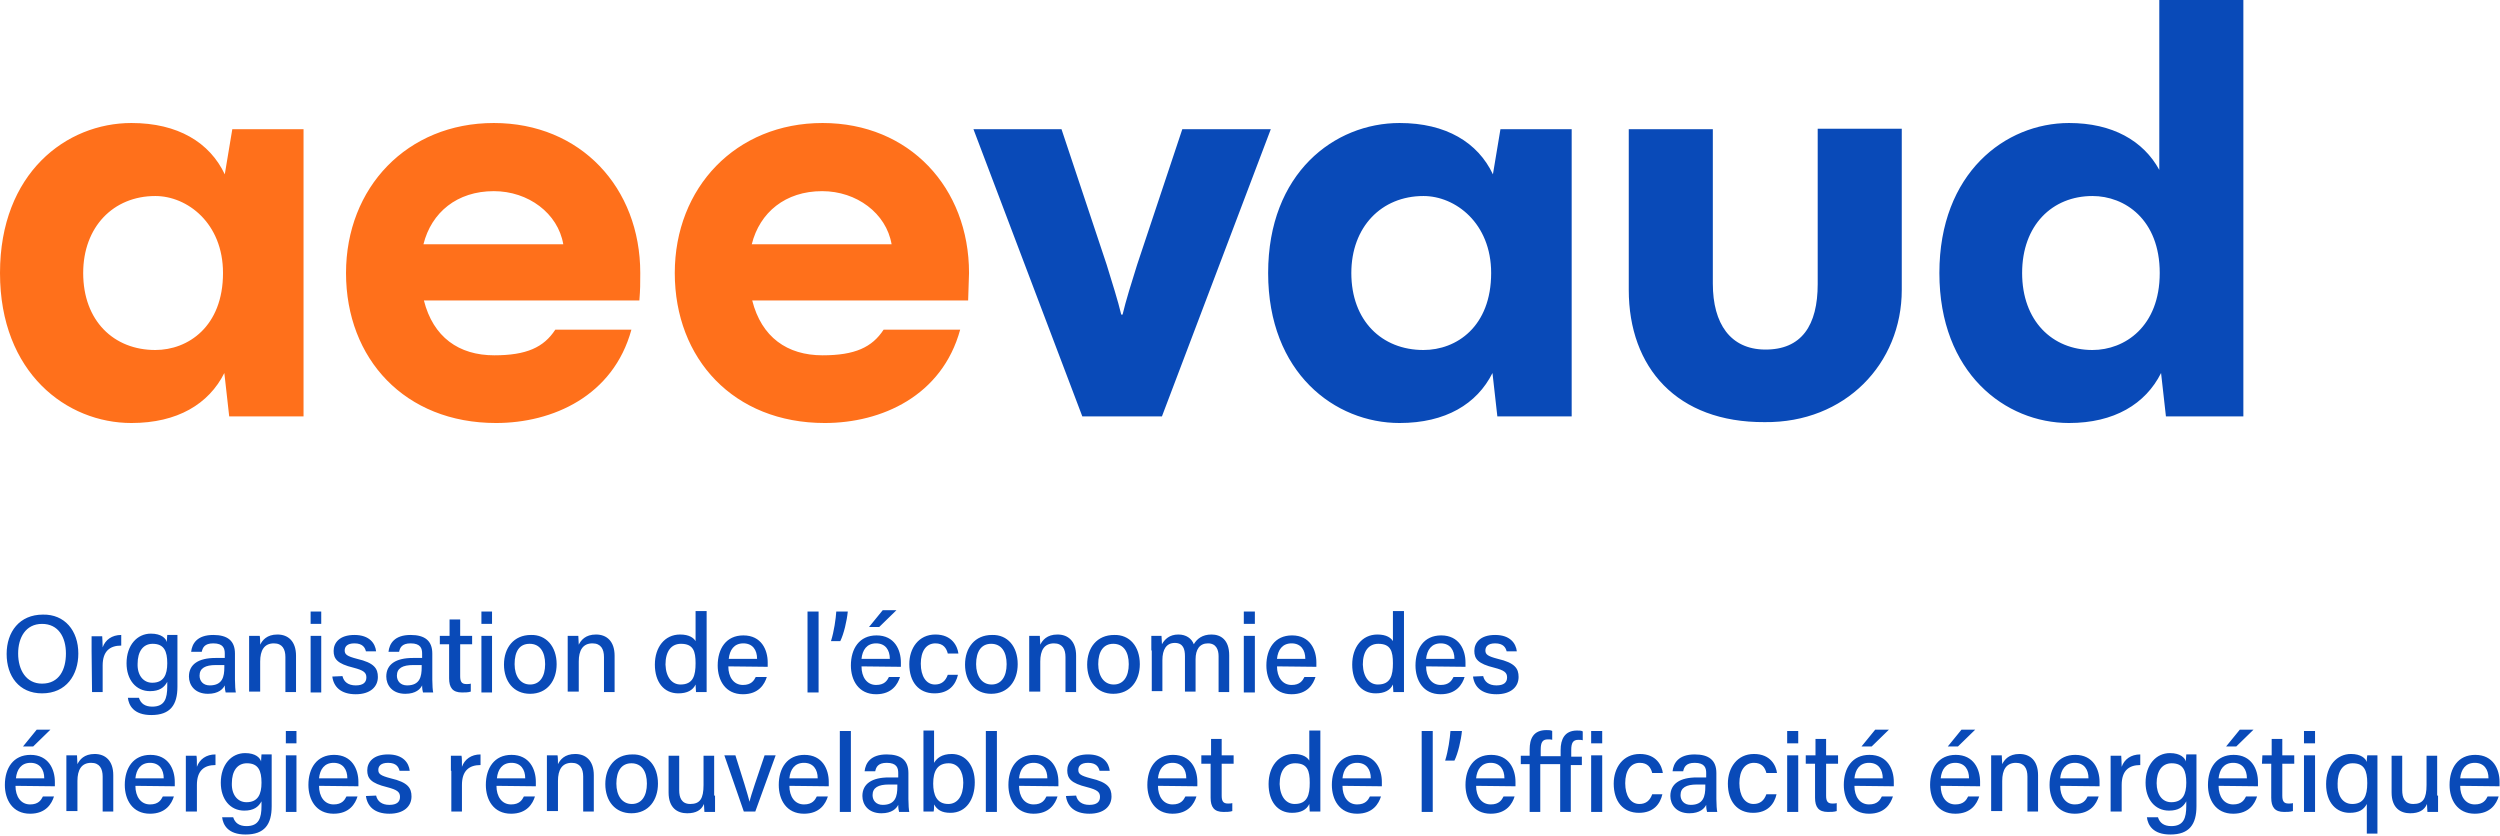 <?xml version="1.0" encoding="UTF-8"?>
<svg width="565px" height="189px" viewBox="0 0 565 189" version="1.1" xmlns="http://www.w3.org/2000/svg" xmlns:xlink="http://www.w3.org/1999/xlink">
    <title>Group</title>
    <defs>
        <filter id="filter-1">
            <feColorMatrix in="SourceGraphic" type="matrix" values="0 0 0 0 1 0 0 0 0 1 0 0 0 0 1 0 0 0 1 0"></feColorMatrix>
        </filter>
    </defs>
    <g id="Page-1" stroke="none" stroke-width="1" fill="none" fill-rule="evenodd">
        <g filter="url(#filter-1)" id="Group">
            <g>
                <g fill-rule="nonzero" id="Shape">
                    <path d="M52.5,29.2 L68.6,29.2 L68.6,94.1 L51.8,94.1 L50.7,84.3 C47.2,91.3 40.1,95.6 29.7,95.6 C15.1,95.6 0,84.3 0,61.7 C0,39.1 15,27.8 29.7,27.8 C40.2,27.8 47.4,32.2 50.8,39.4 L52.5,29.2 Z M50.4,61.7 C50.4,50.4 42.3,44.3 35.1,44.3 C25.6,44.3 18.8,51.3 18.8,61.7 C18.8,72.5 25.7,79.1 35.1,79.1 C42.5,79.1 50.4,73.8 50.4,61.7 L50.4,61.7 Z M144.5,67.9 L95.8,67.9 C97.9,76.2 103.7,80.3 111.7,80.3 C119,80.3 122.9,78.5 125.5,74.5 L142.7,74.5 C138.6,89.5 124.9,95.6 112.1,95.6 C91.5,95.6 78.2,81.1 78.2,61.7 C78.2,42.4 92,27.8 111.6,27.8 C131.2,27.8 144.7,42.4 144.7,61.7 C144.7,64.3 144.7,65.3 144.5,67.9 L144.5,67.9 Z M95.7,55.2 L127.3,55.2 C126.1,48.2 119.4,43.2 111.6,43.2 C103.3,43.2 97.5,48 95.7,55.2 Z M218.8,67.9 L170,67.9 C172.1,76.2 177.9,80.3 185.9,80.3 C193.2,80.3 197.1,78.5 199.7,74.5 L217,74.5 C212.9,89.5 199.2,95.6 186.4,95.6 C165.8,95.6 152.5,81.1 152.5,61.7 C152.5,42.4 166.3,27.8 185.9,27.8 C205.5,27.8 219,42.4 219,61.7 C218.9,64.3 218.9,65.3 218.8,67.9 L218.8,67.9 Z M169.9,55.2 L201.5,55.2 C200.3,48.2 193.6,43.2 185.8,43.2 C177.5,43.2 171.7,48 169.9,55.2 Z" fill="#FF701B"></path>
                    <path d="M244.6,94.1 L220,29.2 L239.9,29.2 L250.1,59.8 C251.3,63.7 252.7,68.1 253.4,71.1 L253.7,71.1 C254.4,68.1 255.8,63.6 257,59.8 L267.2,29.2 L287.2,29.2 L262.6,94.1 L244.6,94.1 L244.6,94.1 Z M339.1,29.2 L355.2,29.2 L355.2,94.1 L338.4,94.1 L337.3,84.3 C333.8,91.3 326.7,95.6 316.3,95.6 C301.7,95.6 286.6,84.3 286.6,61.7 C286.6,39.1 301.6,27.8 316.3,27.8 C326.8,27.8 334,32.2 337.4,39.4 L339.1,29.2 Z M337,61.7 C337,50.4 328.9,44.3 321.7,44.3 C312.2,44.3 305.4,51.3 305.4,61.7 C305.4,72.5 312.3,79.1 321.7,79.1 C329.2,79.1 337,73.8 337,61.7 L337,61.7 Z M368.1,65.5 L368.1,29.2 L387.1,29.2 L387.1,64.1 C387.1,73.2 391.1,78.9 398.8,79 C407.2,79.1 410.8,73.5 410.8,64.2 L410.8,29.1 L429.8,29.1 L429.8,65.5 C429.8,82.2 417,95.6 398.8,95.4 C379,95.5 368.1,83.1 368.1,65.5 Z M488,0 L507,0 L507,94.1 L489.5,94.1 L488.4,84.3 C484.9,91.3 477.8,95.6 467.6,95.6 C453.2,95.6 438.3,84.3 438.3,61.7 C438.3,39.1 453.2,27.8 467.6,27.8 C477.4,27.8 484.4,31.8 488,38.4 L488,0 L488,0 Z M488.1,61.7 C488.1,49.6 480.2,44.3 472.9,44.3 C463.8,44.3 457,50.9 457,61.7 C457,72.5 463.8,79.1 472.9,79.1 C480.2,79.1 488.1,73.8 488.1,61.7 L488.1,61.7 Z" fill="#094AB8"></path>
                </g>
                <g transform="translate(1, 137)" fill="#094AB8" fill-rule="nonzero" id="Shape">
                    <path d="M16.7,10.7 C16.7,15.5 14,19.7 8.5,19.7 C3.3,19.7 0.5,15.8 0.5,10.8 C0.5,5.8 3.4,1.9 8.7,1.9 C13.6,1.8 16.7,5.5 16.7,10.7 Z M3.1,10.7 C3.1,14.4 4.9,17.5 8.5,17.5 C12.4,17.5 13.9,14.3 13.9,10.7 C13.9,7 12.2,4 8.5,4 C4.8,4 3.1,7.1 3.1,10.7 Z M19.7,10.2 L19.7,6.8 L22.1,6.8 C22.1,7.1 22.2,8.2 22.2,9.3 C22.8,7.6 24.3,6.5 26.4,6.5 L26.4,8.9 C23.8,8.9 22.2,10.2 22.2,13.4 L22.2,19.4 L19.8,19.4 L19.7,10.2 Z M39.1,18.2 C39.1,22.3 37.5,24.6 33.2,24.6 C29.2,24.6 28.1,22.4 27.9,20.7 L30.4,20.7 C30.8,22 31.8,22.7 33.4,22.7 C36.2,22.7 36.8,20.9 36.8,18.1 L36.8,17.1 C36.1,18.4 35,19.2 32.9,19.2 C29.7,19.2 27.6,16.6 27.6,12.9 C27.6,8.8 30,6.2 33.1,6.2 C35.5,6.2 36.5,7.3 36.7,8.1 C36.7,7.6 36.8,6.7 36.8,6.5 L39.1,6.5 L39.1,18.2 L39.1,18.2 Z M33.4,17.3 C36,17.3 36.8,15.5 36.8,12.9 C36.8,10.2 36.1,8.5 33.5,8.5 C31.3,8.5 30.1,10.3 30.1,13 C30,15.6 31.4,17.3 33.4,17.3 Z M52.1,16.6 C52.1,17.8 52.2,19.1 52.3,19.5 L50,19.5 C49.9,19.2 49.8,18.6 49.8,17.9 C49.4,18.7 48.4,19.8 46,19.8 C43,19.8 41.7,17.8 41.7,15.9 C41.7,13.1 43.9,11.7 47.7,11.7 L49.8,11.7 L49.8,10.7 C49.8,9.6 49.5,8.4 47.2,8.4 C45.2,8.4 44.8,9.4 44.6,10.3 L42.2,10.3 C42.4,8.5 43.5,6.5 47.2,6.5 C50.4,6.5 52.1,7.8 52.1,10.7 L52.1,16.6 Z M49.7,13.3 L47.8,13.3 C45.4,13.3 44.1,14 44.1,15.7 C44.1,16.9 44.9,17.9 46.4,17.9 C49.3,17.9 49.7,15.9 49.7,13.8 L49.7,13.3 L49.7,13.3 Z M55.3,9.9 L55.3,6.7 L57.7,6.7 C57.8,7.1 57.8,8.3 57.8,8.7 C58.3,7.7 59.3,6.4 61.7,6.4 C64.1,6.4 65.9,7.9 65.9,11.2 L65.9,19.4 L63.5,19.4 L63.5,11.5 C63.5,9.7 62.8,8.4 60.9,8.4 C58.7,8.4 57.8,10 57.8,12.5 L57.8,19.3 L55.3,19.3 L55.3,9.9 L55.3,9.9 Z M69.2,4 L69.2,1.2 L71.6,1.2 L71.6,4 L69.2,4 Z M69.2,6.7 L71.6,6.7 L71.6,19.5 L69.2,19.5 L69.2,6.7 Z M76.4,15.8 C76.7,17.1 77.7,17.9 79.4,17.9 C81.1,17.9 81.8,17.2 81.8,16.1 C81.8,15 81.2,14.5 78.9,13.9 C75.2,13 74.4,11.9 74.4,10.1 C74.4,8.3 75.7,6.5 79.1,6.5 C82.5,6.5 83.8,8.4 84,10.2 L81.7,10.2 C81.5,9.4 81,8.4 79.1,8.4 C77.4,8.4 76.9,9.2 76.9,10 C76.9,10.9 77.4,11.3 79.7,11.9 C83.6,12.8 84.4,14.1 84.4,16 C84.4,18.2 82.7,19.9 79.4,19.9 C76,19.9 74.4,18.2 74.1,15.9 L76.4,15.8 L76.4,15.8 Z M96.7,16.6 C96.7,17.8 96.8,19.1 96.9,19.5 L94.6,19.5 C94.5,19.2 94.4,18.6 94.4,17.9 C94,18.7 93,19.8 90.6,19.8 C87.6,19.8 86.3,17.8 86.3,15.9 C86.3,13.1 88.5,11.7 92.3,11.7 L94.4,11.7 L94.4,10.7 C94.4,9.6 94.1,8.4 91.8,8.4 C89.8,8.4 89.4,9.4 89.2,10.3 L86.8,10.3 C87,8.5 88.1,6.5 91.8,6.5 C95,6.5 96.7,7.8 96.7,10.7 L96.7,16.6 L96.7,16.6 Z M94.3,13.3 L92.4,13.3 C90,13.3 88.7,14 88.7,15.7 C88.7,16.9 89.5,17.9 91,17.9 C93.9,17.9 94.3,15.9 94.3,13.8 L94.3,13.3 L94.3,13.3 Z M98.5,6.7 L100.6,6.7 L100.6,3 L103,3 L103,6.7 L105.7,6.7 L105.7,8.6 L103,8.6 L103,15.8 C103,17 103.3,17.6 104.4,17.6 C104.7,17.6 105.1,17.6 105.4,17.5 L105.4,19.3 C104.8,19.5 104.1,19.5 103.4,19.5 C101.3,19.5 100.5,18.4 100.5,16.3 L100.5,8.6 L98.4,8.6 L98.4,6.7 L98.5,6.7 L98.5,6.7 Z M107.8,4 L107.8,1.2 L110.2,1.2 L110.2,4 L107.8,4 Z M107.8,6.7 L110.2,6.7 L110.2,19.5 L107.8,19.5 L107.8,6.7 Z M124.8,13.1 C124.8,16.8 122.7,19.8 118.8,19.8 C115.1,19.8 112.9,17 112.9,13.2 C112.9,9.4 115.1,6.5 119,6.5 C122.4,6.4 124.8,9.1 124.8,13.1 L124.8,13.1 Z M115.3,13.1 C115.3,15.8 116.6,17.7 118.8,17.7 C121,17.7 122.2,15.9 122.2,13.1 C122.2,10.3 121,8.5 118.7,8.5 C116.4,8.5 115.3,10.2 115.3,13.1 Z M127.3,9.9 L127.3,6.7 L129.7,6.7 C129.7,7.1 129.8,8.3 129.8,8.7 C130.3,7.7 131.3,6.4 133.7,6.4 C136.1,6.4 137.9,7.9 137.9,11.2 L137.9,19.4 L135.5,19.4 L135.5,11.5 C135.5,9.7 134.8,8.4 132.9,8.4 C130.7,8.4 129.8,10 129.8,12.5 L129.8,19.3 L127.3,19.3 L127.3,9.9 Z M158.7,1.1 L158.7,19.4 L156.3,19.4 C156.3,19.1 156.2,18.2 156.2,17.7 C155.6,19 154.3,19.7 152.3,19.7 C149,19.7 147,17.1 147,13.2 C147,9.3 149.2,6.4 152.7,6.4 C154.8,6.4 155.8,7.2 156.2,7.9 L156.2,1.1 L158.7,1.1 L158.7,1.1 Z M152.8,17.7 C155.7,17.7 156.2,15.6 156.2,12.9 C156.2,10.2 155.7,8.5 152.9,8.5 C150.7,8.5 149.4,10.2 149.4,13.2 C149.5,16.1 150.9,17.7 152.8,17.7 L152.8,17.7 Z M163.6,13.6 C163.6,16 164.8,17.8 166.9,17.8 C168.8,17.8 169.4,16.8 169.8,16 L172.3,16 C171.8,17.6 170.5,19.9 166.9,19.9 C162.9,19.9 161.2,16.7 161.2,13.4 C161.2,9.6 163.1,6.6 167,6.6 C171.1,6.6 172.5,9.9 172.5,12.7 L172.5,13.7 L163.6,13.6 L163.6,13.6 Z M170.1,11.9 C170.1,9.9 169.1,8.4 167,8.4 C164.9,8.4 163.9,9.9 163.7,11.9 L170.1,11.9 Z M181.5,19.5 L181.5,1.2 L184,1.2 L184,19.5 L181.5,19.5 Z M186.8,7.9 C187.5,5.7 187.9,2.8 188,1.2 L190.6,1.2 C190.4,3.3 189.7,6.3 188.9,7.9 L186.8,7.9 Z M193.7,13.6 C193.7,16 194.9,17.8 197,17.8 C198.9,17.8 199.5,16.8 199.9,16 L202.4,16 C201.9,17.6 200.6,19.9 197,19.9 C193,19.9 191.3,16.7 191.3,13.4 C191.3,9.6 193.2,6.6 197.1,6.6 C201.2,6.6 202.6,9.9 202.6,12.7 L202.6,13.7 L193.7,13.6 L193.7,13.6 Z M200.1,11.9 C200.1,9.9 199.1,8.4 197,8.4 C194.9,8.4 193.9,9.9 193.7,11.9 L200.1,11.9 Z M201.6,0.9 L197.7,4.7 L195.4,4.7 L198.5,0.9 L201.6,0.9 L201.6,0.9 Z M215.5,15.5 C215,17.7 213.5,19.7 210.2,19.7 C206.6,19.7 204.5,17.1 204.5,13.1 C204.5,9.5 206.6,6.4 210.4,6.4 C214.2,6.4 215.4,9.1 215.6,10.7 L213.2,10.7 C212.9,9.5 212.2,8.4 210.4,8.4 C208.3,8.4 207.1,10.2 207.1,13 C207.1,15.8 208.3,17.7 210.3,17.7 C211.8,17.7 212.7,16.9 213.2,15.5 L215.5,15.5 L215.5,15.5 Z M229,13.1 C229,16.8 226.9,19.8 223,19.8 C219.3,19.8 217.1,17 217.1,13.2 C217.1,9.4 219.3,6.5 223.2,6.5 C226.7,6.4 229,9.1 229,13.1 Z M219.6,13.1 C219.6,15.8 220.9,17.7 223.1,17.7 C225.3,17.7 226.5,15.9 226.5,13.1 C226.5,10.3 225.3,8.5 223,8.5 C220.8,8.5 219.6,10.2 219.6,13.1 Z M231.6,9.9 L231.6,6.7 L234,6.7 C234,7.1 234.1,8.3 234.1,8.7 C234.6,7.7 235.6,6.4 238,6.4 C240.4,6.4 242.2,7.9 242.2,11.2 L242.2,19.4 L239.8,19.4 L239.8,11.5 C239.8,9.7 239.1,8.4 237.2,8.4 C235,8.4 234.1,10 234.1,12.5 L234.1,19.3 L231.6,19.3 L231.6,9.9 Z M256.6,13.1 C256.6,16.8 254.5,19.8 250.6,19.8 C246.9,19.8 244.7,17 244.7,13.2 C244.7,9.4 246.9,6.5 250.8,6.5 C254.3,6.4 256.6,9.1 256.6,13.1 Z M247.2,13.1 C247.2,15.8 248.5,17.7 250.7,17.7 C252.9,17.7 254.1,15.9 254.1,13.1 C254.1,10.3 252.9,8.5 250.6,8.5 C248.4,8.5 247.2,10.2 247.2,13.1 Z M259.2,10 L259.2,6.7 L261.5,6.7 C261.5,7.1 261.6,7.9 261.6,8.6 C262.2,7.5 263.3,6.4 265.3,6.4 C267.1,6.4 268.3,7.3 268.8,8.6 C269.5,7.4 270.7,6.4 272.8,6.4 C274.9,6.4 276.8,7.6 276.8,11.1 L276.8,19.4 L274.4,19.4 L274.4,11.3 C274.4,9.9 273.9,8.4 272,8.4 C270.1,8.4 269.2,9.8 269.2,12 L269.2,19.3 L266.8,19.3 L266.8,11.3 C266.8,9.7 266.4,8.3 264.5,8.3 C262.6,8.3 261.7,9.8 261.7,12.2 L261.7,19.2 L259.3,19.2 L259.3,10 L259.2,10 L259.2,10 Z M280.1,4 L280.1,1.2 L282.6,1.2 L282.6,4 L280.1,4 Z M280.1,6.7 L282.6,6.7 L282.6,19.5 L280.1,19.5 L280.1,6.7 Z M287.6,13.6 C287.6,16 288.8,17.8 290.9,17.8 C292.8,17.8 293.4,16.8 293.8,16 L296.3,16 C295.8,17.6 294.5,19.9 290.9,19.9 C286.9,19.9 285.2,16.7 285.2,13.4 C285.2,9.6 287.1,6.6 291,6.6 C295.1,6.6 296.5,9.9 296.5,12.7 L296.5,13.7 L287.6,13.6 L287.6,13.6 Z M294,11.9 C294,9.9 293,8.4 290.9,8.4 C288.8,8.4 287.8,9.9 287.6,11.9 L294,11.9 L294,11.9 Z M316.3,1.1 L316.3,19.4 L313.9,19.4 C313.9,19.1 313.8,18.2 313.8,17.7 C313.2,19 311.9,19.7 309.9,19.7 C306.6,19.7 304.6,17.1 304.6,13.2 C304.6,9.3 306.8,6.4 310.3,6.4 C312.4,6.4 313.4,7.2 313.8,7.9 L313.8,1.1 L316.3,1.1 Z M310.4,17.7 C313.3,17.7 313.8,15.6 313.8,12.9 C313.8,10.2 313.3,8.5 310.5,8.5 C308.3,8.5 307,10.2 307,13.2 C307.1,16.1 308.5,17.7 310.4,17.7 L310.4,17.7 Z M321.3,13.6 C321.3,16 322.5,17.8 324.6,17.8 C326.5,17.8 327.1,16.8 327.5,16 L330,16 C329.5,17.6 328.2,19.9 324.6,19.9 C320.6,19.9 318.9,16.7 318.9,13.4 C318.9,9.6 320.8,6.6 324.7,6.6 C328.8,6.6 330.2,9.9 330.2,12.7 L330.2,13.7 L321.3,13.6 L321.3,13.6 Z M327.7,11.9 C327.7,9.9 326.7,8.4 324.6,8.4 C322.5,8.4 321.5,9.9 321.3,11.9 L327.7,11.9 L327.7,11.9 Z M334.2,15.8 C334.5,17.1 335.5,17.9 337.2,17.9 C338.9,17.9 339.6,17.2 339.6,16.1 C339.6,15 339,14.5 336.7,13.9 C333,13 332.2,11.9 332.2,10.1 C332.2,8.3 333.5,6.5 336.9,6.5 C340.3,6.5 341.6,8.4 341.8,10.2 L339.5,10.2 C339.3,9.4 338.8,8.4 336.9,8.4 C335.2,8.4 334.7,9.2 334.7,10 C334.7,10.9 335.2,11.3 337.5,11.9 C341.4,12.8 342.2,14.1 342.2,16 C342.2,18.2 340.5,19.9 337.2,19.9 C333.8,19.9 332.2,18.2 331.9,15.9 L334.2,15.8 L334.2,15.8 Z M2.5,40.6 C2.5,43 3.7,44.8 5.8,44.8 C7.7,44.8 8.3,43.8 8.7,43 L11.2,43 C10.7,44.6 9.4,46.9 5.8,46.9 C1.8,46.9 0.1,43.7 0.1,40.4 C0.1,36.6 2,33.6 5.9,33.6 C10,33.6 11.4,36.9 11.4,39.7 L11.4,40.7 L2.5,40.6 L2.5,40.6 Z M9,38.9 C9,36.9 8,35.4 5.9,35.4 C3.8,35.4 2.8,36.9 2.6,38.9 L9,38.9 Z M10.4,27.9 L6.5,31.7 L4.2,31.7 L7.3,27.9 L10.4,27.9 Z M14,36.9 L14,33.7 L16.4,33.7 C16.4,34.1 16.5,35.3 16.5,35.7 C17,34.7 18,33.4 20.4,33.4 C22.8,33.4 24.6,34.9 24.6,38.2 L24.6,46.4 L22.2,46.4 L22.2,38.5 C22.2,36.7 21.5,35.4 19.6,35.4 C17.4,35.4 16.5,37 16.5,39.5 L16.5,46.3 L14,46.3 L14,36.9 Z M29.6,40.6 C29.6,43 30.8,44.8 32.9,44.8 C34.8,44.8 35.4,43.8 35.8,43 L38.3,43 C37.8,44.6 36.5,46.9 32.9,46.9 C28.9,46.9 27.2,43.7 27.2,40.4 C27.2,36.6 29.1,33.6 33,33.6 C37.1,33.6 38.5,36.9 38.5,39.7 L38.5,40.7 L29.6,40.6 L29.6,40.6 Z M36,38.9 C36,36.9 35,35.4 32.9,35.4 C30.8,35.4 29.8,36.9 29.6,38.9 L36,38.9 Z M41,37.2 L41,33.8 L43.4,33.8 C43.5,34.1 43.5,35.2 43.5,36.3 C44.1,34.6 45.6,33.5 47.7,33.5 L47.7,35.9 C45.1,35.9 43.5,37.2 43.5,40.4 L43.5,46.4 L41,46.4 L41,37.2 Z M60.4,45.2 C60.4,49.3 58.8,51.6 54.5,51.6 C50.5,51.6 49.4,49.4 49.2,47.7 L51.7,47.7 C52.1,49 53.1,49.7 54.7,49.7 C57.5,49.7 58.1,47.9 58.1,45.1 L58.1,44.1 C57.4,45.4 56.3,46.2 54.2,46.2 C51,46.2 48.9,43.6 48.9,39.9 C48.9,35.8 51.3,33.2 54.4,33.2 C56.8,33.2 57.8,34.3 58,35.1 C58,34.6 58.1,33.7 58.1,33.5 L60.4,33.5 L60.4,45.2 L60.4,45.2 Z M54.7,44.3 C57.3,44.3 58.1,42.5 58.1,39.9 C58.1,37.2 57.4,35.5 54.8,35.5 C52.6,35.5 51.4,37.3 51.4,40 C51.3,42.6 52.7,44.3 54.7,44.3 Z M63.6,31 L63.6,28.2 L66,28.2 L66,31 L63.6,31 Z M63.6,33.7 L66,33.7 L66,46.5 L63.6,46.5 L63.6,33.7 Z M71.1,40.6 C71.1,43 72.3,44.8 74.4,44.8 C76.3,44.8 76.9,43.8 77.3,43 L79.8,43 C79.3,44.6 78,46.9 74.4,46.9 C70.4,46.9 68.7,43.7 68.7,40.4 C68.7,36.6 70.6,33.6 74.5,33.6 C78.6,33.6 80,36.9 80,39.7 L80,40.7 L71.1,40.6 L71.1,40.6 Z M77.5,38.9 C77.5,36.9 76.5,35.4 74.4,35.4 C72.3,35.4 71.3,36.9 71.1,38.9 L77.5,38.9 L77.5,38.9 Z M84,42.8 C84.3,44.1 85.3,44.9 87,44.9 C88.7,44.9 89.4,44.2 89.4,43.1 C89.4,42 88.8,41.5 86.5,40.9 C82.8,40 82,38.9 82,37.1 C82,35.3 83.3,33.5 86.7,33.5 C90.1,33.5 91.4,35.4 91.6,37.2 L89.3,37.2 C89.1,36.4 88.6,35.4 86.7,35.4 C85,35.4 84.5,36.2 84.5,37 C84.5,37.9 85,38.3 87.3,38.9 C91.2,39.8 92,41.1 92,43 C92,45.2 90.3,46.9 87,46.9 C83.6,46.9 82,45.2 81.7,42.9 L84,42.8 L84,42.8 Z M100.9,37.2 L100.9,33.8 L103.3,33.8 C103.4,34.1 103.4,35.2 103.4,36.3 C104,34.6 105.5,33.5 107.6,33.5 L107.6,35.9 C105,35.9 103.4,37.2 103.4,40.4 L103.4,46.4 L101,46.4 L101,37.2 L100.9,37.2 Z M111.2,40.6 C111.2,43 112.4,44.8 114.5,44.8 C116.4,44.8 117,43.8 117.4,43 L119.9,43 C119.4,44.6 118.1,46.9 114.5,46.9 C110.5,46.9 108.8,43.7 108.8,40.4 C108.8,36.6 110.7,33.6 114.6,33.6 C118.7,33.6 120.1,36.9 120.1,39.7 L120.1,40.7 L111.2,40.6 L111.2,40.6 Z M117.7,38.9 C117.7,36.9 116.7,35.4 114.6,35.4 C112.5,35.4 111.5,36.9 111.3,38.9 L117.7,38.9 L117.7,38.9 Z M122.6,36.9 L122.6,33.7 L125,33.7 C125.1,34.1 125.1,35.3 125.1,35.7 C125.6,34.7 126.6,33.4 129,33.4 C131.4,33.4 133.2,34.9 133.2,38.2 L133.2,46.4 L130.8,46.4 L130.8,38.5 C130.8,36.7 130.1,35.4 128.2,35.4 C126,35.4 125.1,37 125.1,39.5 L125.1,46.3 L122.6,46.3 L122.6,36.9 Z M147.7,40.1 C147.7,43.8 145.6,46.8 141.7,46.8 C138,46.8 135.8,44 135.8,40.2 C135.8,36.4 138,33.5 141.9,33.5 C145.4,33.4 147.7,36.1 147.7,40.1 Z M138.3,40.1 C138.3,42.8 139.6,44.7 141.8,44.7 C144,44.7 145.2,42.9 145.2,40.1 C145.2,37.3 144,35.5 141.7,35.5 C139.5,35.5 138.3,37.2 138.3,40.1 Z M160.6,42.8 L160.6,46.5 L158.2,46.5 C158.2,46.2 158.1,45.4 158.1,44.7 C157.5,46.1 156.3,46.8 154.3,46.8 C152.1,46.8 150.1,45.6 150.1,42.1 L150.1,33.8 L152.5,33.8 L152.5,41.6 C152.5,43.2 153,44.7 155,44.7 C157.2,44.7 158,43.5 158,40.4 L158,33.8 L160.4,33.8 L160.4,42.8 L160.6,42.8 L160.6,42.8 Z M165.2,33.7 C166.8,38.7 168,42.6 168.4,44.2 C168.7,42.7 170.1,38.8 171.8,33.7 L174.3,33.7 L169.7,46.4 L167.1,46.4 L162.7,33.7 L165.2,33.7 Z M177.4,40.6 C177.4,43 178.6,44.8 180.7,44.8 C182.6,44.8 183.2,43.8 183.6,43 L186.1,43 C185.6,44.6 184.3,46.9 180.7,46.9 C176.7,46.9 175,43.7 175,40.4 C175,36.6 176.9,33.6 180.8,33.6 C184.9,33.6 186.3,36.9 186.3,39.7 L186.3,40.7 L177.4,40.6 L177.4,40.6 Z M183.8,38.9 C183.8,36.9 182.8,35.4 180.7,35.4 C178.6,35.4 177.6,36.9 177.4,38.9 L183.8,38.9 Z M188.8,46.5 L188.8,28.2 L191.3,28.2 L191.3,46.5 L188.8,46.5 Z M204.3,43.6 C204.3,44.8 204.4,46.1 204.5,46.5 L202.2,46.5 C202.1,46.2 202,45.6 202,44.9 C201.6,45.7 200.6,46.8 198.2,46.8 C195.2,46.8 193.9,44.8 193.9,42.9 C193.9,40.1 196.1,38.7 199.9,38.7 L202,38.7 L202,37.7 C202,36.6 201.7,35.4 199.4,35.4 C197.4,35.4 197,36.4 196.8,37.3 L194.4,37.3 C194.6,35.5 195.7,33.5 199.4,33.5 C202.6,33.5 204.3,34.8 204.3,37.7 L204.3,43.6 L204.3,43.6 Z M201.9,40.3 L199.9,40.3 C197.5,40.3 196.2,41 196.2,42.7 C196.2,43.9 197,44.9 198.5,44.9 C201.4,44.9 201.8,42.9 201.8,40.8 L201.8,40.3 L201.9,40.3 L201.9,40.3 Z M207.6,28.1 L210.1,28.1 L210.1,35.4 C210.7,34.4 211.8,33.4 214.1,33.4 C217.3,33.4 219.3,36.1 219.3,39.8 C219.3,43.6 217.4,46.7 213.8,46.7 C211.8,46.7 210.8,46 210.1,44.8 C210.1,45.4 210.1,46 210,46.4 L207.7,46.4 L207.7,28.1 L207.6,28.1 Z M213.4,35.5 C210.9,35.5 209.9,37.2 209.9,40.1 C209.9,42.6 210.7,44.7 213.3,44.7 C215.4,44.7 216.7,42.9 216.7,39.9 C216.7,37.3 215.5,35.5 213.4,35.5 L213.4,35.5 Z M221.8,46.5 L221.8,28.2 L224.3,28.2 L224.3,46.5 L221.8,46.5 Z M229.3,40.6 C229.3,43 230.5,44.8 232.6,44.8 C234.5,44.8 235.1,43.8 235.5,43 L238,43 C237.5,44.6 236.2,46.9 232.6,46.9 C228.6,46.9 226.9,43.7 226.9,40.4 C226.9,36.6 228.8,33.6 232.7,33.6 C236.8,33.6 238.2,36.9 238.2,39.7 L238.2,40.7 L229.3,40.6 L229.3,40.6 Z M235.7,38.9 C235.7,36.9 234.7,35.4 232.6,35.4 C230.5,35.4 229.5,36.9 229.3,38.9 L235.7,38.9 Z M242.2,42.8 C242.5,44.1 243.5,44.9 245.2,44.9 C246.9,44.9 247.6,44.2 247.6,43.1 C247.6,42 247,41.5 244.7,40.9 C241,40 240.2,38.9 240.2,37.1 C240.2,35.3 241.5,33.5 244.9,33.5 C248.3,33.5 249.6,35.4 249.8,37.2 L247.5,37.2 C247.3,36.4 246.8,35.4 244.9,35.4 C243.2,35.4 242.7,36.2 242.7,37 C242.7,37.9 243.2,38.3 245.5,38.9 C249.4,39.8 250.2,41.1 250.2,43 C250.2,45.2 248.5,46.9 245.2,46.9 C241.8,46.9 240.2,45.2 239.9,42.9 L242.2,42.8 L242.2,42.8 Z M260.7,40.6 C260.7,43 261.9,44.8 264,44.8 C265.9,44.8 266.5,43.8 266.9,43 L269.4,43 C268.9,44.6 267.6,46.9 264,46.9 C260,46.9 258.3,43.7 258.3,40.4 C258.3,36.6 260.2,33.6 264.1,33.6 C268.2,33.6 269.6,36.9 269.6,39.7 L269.6,40.7 L260.7,40.6 L260.7,40.6 Z M267.1,38.9 C267.1,36.9 266.1,35.4 264,35.4 C261.9,35.4 260.9,36.9 260.7,38.9 L267.1,38.9 L267.1,38.9 Z M270.6,33.7 L272.7,33.7 L272.7,30 L275.1,30 L275.1,33.7 L277.8,33.7 L277.8,35.6 L275.1,35.6 L275.1,42.8 C275.1,44 275.4,44.6 276.5,44.6 C276.8,44.6 277.2,44.6 277.5,44.5 L277.5,46.3 C276.9,46.5 276.2,46.5 275.5,46.5 C273.4,46.5 272.6,45.4 272.6,43.3 L272.6,35.6 L270.5,35.6 L270.5,33.7 L270.6,33.7 L270.6,33.7 Z M297.4,28.1 L297.4,46.4 L295,46.4 C295,46.1 294.9,45.2 294.9,44.7 C294.3,46 293,46.7 291,46.7 C287.7,46.7 285.7,44.1 285.7,40.2 C285.7,36.3 287.9,33.4 291.4,33.4 C293.5,33.4 294.5,34.2 294.9,34.9 L294.9,28.1 L297.4,28.1 Z M291.6,44.7 C294.5,44.7 295,42.6 295,39.9 C295,37.2 294.5,35.5 291.7,35.5 C289.5,35.5 288.2,37.2 288.2,40.2 C288.3,43.1 289.7,44.7 291.6,44.7 L291.6,44.7 Z M302.4,40.6 C302.4,43 303.6,44.8 305.7,44.8 C307.6,44.8 308.2,43.8 308.6,43 L311.1,43 C310.6,44.6 309.3,46.9 305.7,46.9 C301.7,46.9 300,43.7 300,40.4 C300,36.6 301.9,33.6 305.8,33.6 C309.9,33.6 311.3,36.9 311.3,39.7 L311.3,40.7 L302.4,40.6 L302.4,40.6 Z M308.8,38.9 C308.8,36.9 307.8,35.4 305.7,35.4 C303.6,35.4 302.6,36.9 302.4,38.9 L308.8,38.9 L308.8,38.9 Z M320.3,46.5 L320.3,28.2 L322.8,28.2 L322.8,46.5 L320.3,46.5 Z M325.6,34.9 C326.3,32.7 326.7,29.8 326.8,28.2 L329.4,28.2 C329.2,30.3 328.5,33.3 327.7,34.9 L325.6,34.9 Z M332.6,40.6 C332.6,43 333.8,44.8 335.9,44.8 C337.8,44.8 338.4,43.8 338.8,43 L341.3,43 C340.8,44.6 339.5,46.9 335.9,46.9 C331.9,46.9 330.2,43.7 330.2,40.4 C330.2,36.6 332.1,33.6 336,33.6 C340.1,33.6 341.5,36.9 341.5,39.7 L341.5,40.7 L332.6,40.6 L332.6,40.6 Z M339,38.9 C339,36.9 338,35.4 335.9,35.4 C333.8,35.4 332.8,36.9 332.6,38.9 L339,38.9 L339,38.9 Z M347.1,35.7 L347.1,46.5 L344.7,46.5 L344.7,35.7 L342.7,35.7 L342.7,33.8 L344.7,33.8 L344.7,32.4 C344.7,30 345.5,28 348.5,28 C349,28 349.5,28 349.8,28.2 L349.8,30.2 C349.5,30.1 349.1,30.1 348.8,30.1 C347.6,30.1 347.2,30.8 347.2,32.4 L347.2,33.9 L351.7,33.9 L351.7,32.5 C351.7,30.1 352.6,28.1 355.4,28.1 C355.9,28.1 356.4,28.1 356.7,28.3 L356.7,30.3 C356.4,30.2 356,30.2 355.7,30.2 C354.5,30.2 354.1,30.9 354.1,32.5 L354.1,34 L356.5,34 L356.5,35.9 L354,35.9 L354,46.5 L351.6,46.5 L351.6,35.7 L347.1,35.7 L347.1,35.7 Z M358.6,31 L358.6,28.2 L361.1,28.2 L361.1,31 L358.6,31 Z M358.6,33.7 L361.1,33.7 L361.1,46.5 L358.6,46.5 L358.6,33.7 Z M374.7,42.5 C374.2,44.7 372.7,46.7 369.4,46.7 C365.8,46.7 363.7,44.1 363.7,40.1 C363.7,36.5 365.8,33.4 369.6,33.4 C373.4,33.4 374.6,36.1 374.8,37.7 L372.4,37.7 C372.1,36.5 371.4,35.4 369.6,35.4 C367.5,35.4 366.3,37.2 366.3,40 C366.3,42.8 367.5,44.7 369.5,44.7 C371,44.7 371.9,43.9 372.4,42.5 L374.7,42.5 L374.7,42.5 Z M386.9,43.6 C386.9,44.8 387,46.1 387.1,46.5 L384.8,46.5 C384.7,46.2 384.6,45.6 384.6,44.9 C384.2,45.7 383.2,46.8 380.8,46.8 C377.8,46.8 376.5,44.8 376.5,42.9 C376.5,40.1 378.7,38.7 382.5,38.7 L384.6,38.7 L384.6,37.7 C384.6,36.6 384.3,35.4 382,35.4 C380,35.4 379.6,36.4 379.4,37.3 L377,37.3 C377.2,35.5 378.3,33.5 382,33.5 C385.2,33.5 386.9,34.8 386.9,37.7 L386.9,43.6 Z M384.5,40.3 L382.5,40.3 C380.1,40.3 378.8,41 378.8,42.7 C378.8,43.9 379.6,44.9 381.1,44.9 C384,44.9 384.4,42.9 384.4,40.8 L384.4,40.3 L384.5,40.3 L384.5,40.3 Z M400.5,42.5 C400,44.7 398.5,46.7 395.2,46.7 C391.6,46.7 389.5,44.1 389.5,40.1 C389.5,36.5 391.6,33.4 395.4,33.4 C399.2,33.4 400.4,36.1 400.6,37.7 L398.2,37.7 C397.9,36.5 397.2,35.4 395.4,35.4 C393.3,35.4 392.1,37.2 392.1,40 C392.1,42.8 393.3,44.7 395.3,44.7 C396.8,44.7 397.7,43.9 398.2,42.5 L400.5,42.5 L400.5,42.5 Z M402.9,31 L402.9,28.2 L405.4,28.2 L405.4,31 L402.9,31 Z M402.9,33.7 L405.4,33.7 L405.4,46.5 L402.9,46.5 L402.9,33.7 Z M407.2,33.7 L409.3,33.7 L409.3,30 L411.7,30 L411.7,33.7 L414.4,33.7 L414.4,35.6 L411.7,35.6 L411.7,42.8 C411.7,44 412,44.6 413.1,44.6 C413.4,44.6 413.8,44.6 414.1,44.5 L414.1,46.3 C413.5,46.5 412.8,46.5 412.1,46.5 C410,46.5 409.2,45.4 409.2,43.3 L409.2,35.6 L407.1,35.6 L407.1,33.7 L407.2,33.7 L407.2,33.7 Z M418.1,40.6 C418.1,43 419.3,44.8 421.4,44.8 C423.3,44.8 423.9,43.8 424.3,43 L426.8,43 C426.3,44.6 425,46.9 421.4,46.9 C417.4,46.9 415.7,43.7 415.7,40.4 C415.7,36.6 417.6,33.6 421.5,33.6 C425.6,33.6 427,36.9 427,39.7 L427,40.7 L418.1,40.6 L418.1,40.6 Z M424.5,38.9 C424.5,36.9 423.5,35.4 421.4,35.4 C419.3,35.4 418.3,36.9 418.1,38.9 L424.5,38.9 L424.5,38.9 Z M425.9,27.9 L422,31.7 L419.7,31.7 L422.8,27.9 L425.9,27.9 L425.9,27.9 Z M437.6,40.6 C437.6,43 438.8,44.8 440.9,44.8 C442.8,44.8 443.4,43.8 443.8,43 L446.3,43 C445.8,44.6 444.5,46.9 440.9,46.9 C436.9,46.9 435.2,43.7 435.2,40.4 C435.2,36.6 437.1,33.6 441,33.6 C445.1,33.6 446.5,36.9 446.5,39.7 L446.5,40.7 L437.6,40.6 L437.6,40.6 Z M444,38.9 C444,36.9 443,35.4 440.9,35.4 C438.8,35.4 437.8,36.9 437.6,38.9 L444,38.9 L444,38.9 Z M445.4,27.9 L441.5,31.7 L439.2,31.7 L442.3,27.9 L445.4,27.9 L445.4,27.9 Z M449,36.9 L449,33.7 L451.4,33.7 C451.4,34.1 451.5,35.3 451.5,35.7 C452,34.7 453,33.4 455.4,33.4 C457.8,33.4 459.6,34.9 459.6,38.2 L459.6,46.4 L457.2,46.4 L457.2,38.5 C457.2,36.7 456.5,35.4 454.6,35.4 C452.4,35.4 451.5,37 451.5,39.5 L451.5,46.3 L449,46.3 L449,36.9 Z M464.6,40.6 C464.6,43 465.8,44.8 467.9,44.8 C469.8,44.8 470.4,43.8 470.8,43 L473.3,43 C472.8,44.6 471.5,46.9 467.9,46.9 C463.9,46.9 462.2,43.7 462.2,40.4 C462.2,36.6 464.1,33.6 468,33.6 C472.1,33.6 473.5,36.9 473.5,39.7 L473.5,40.7 L464.6,40.6 L464.6,40.6 Z M471,38.9 C471,36.9 470,35.4 467.9,35.4 C465.8,35.4 464.8,36.9 464.6,38.9 L471,38.9 L471,38.9 Z M476,37.2 L476,33.8 L478.4,33.8 C478.4,34.1 478.5,35.2 478.5,36.3 C479.1,34.6 480.6,33.5 482.7,33.5 L482.7,35.9 C480.1,35.9 478.5,37.2 478.5,40.4 L478.5,46.4 L476,46.4 L476,37.2 Z M495.4,45.2 C495.4,49.3 493.8,51.6 489.5,51.6 C485.5,51.6 484.4,49.4 484.2,47.7 L486.7,47.7 C487.1,49 488.1,49.7 489.7,49.7 C492.5,49.7 493.1,47.9 493.1,45.1 L493.1,44.1 C492.4,45.4 491.3,46.2 489.2,46.2 C486,46.2 483.9,43.6 483.9,39.9 C483.9,35.8 486.3,33.2 489.4,33.2 C491.8,33.2 492.8,34.3 493,35.1 C493,34.6 493.1,33.7 493.1,33.5 L495.4,33.5 L495.4,45.2 L495.4,45.2 Z M489.7,44.3 C492.3,44.3 493.1,42.5 493.1,39.9 C493.1,37.2 492.4,35.5 489.8,35.5 C487.6,35.5 486.4,37.3 486.4,40 C486.4,42.6 487.7,44.3 489.7,44.3 Z M500.4,40.6 C500.4,43 501.6,44.8 503.7,44.8 C505.6,44.8 506.2,43.8 506.6,43 L509.1,43 C508.6,44.6 507.3,46.9 503.7,46.9 C499.7,46.9 498,43.7 498,40.4 C498,36.6 499.9,33.6 503.8,33.6 C507.9,33.6 509.3,36.9 509.3,39.7 L509.3,40.7 L500.4,40.6 L500.4,40.6 Z M506.8,38.9 C506.8,36.9 505.8,35.4 503.7,35.4 C501.6,35.4 500.6,36.9 500.4,38.9 L506.8,38.9 L506.8,38.9 Z M508.3,27.9 L504.4,31.7 L502.1,31.7 L505.2,27.9 L508.3,27.9 L508.3,27.9 Z M510.3,33.7 L512.4,33.7 L512.4,30 L514.8,30 L514.8,33.7 L517.5,33.7 L517.5,35.6 L514.8,35.6 L514.8,42.8 C514.8,44 515.1,44.6 516.2,44.6 C516.5,44.6 516.9,44.6 517.2,44.5 L517.2,46.3 C516.6,46.5 515.8,46.5 515.2,46.5 C513.1,46.5 512.3,45.4 512.3,43.3 L512.3,35.6 L510.2,35.6 L510.3,33.7 L510.3,33.7 Z M519.7,31 L519.7,28.2 L522.2,28.2 L522.2,31 L519.7,31 Z M519.7,33.7 L522.2,33.7 L522.2,46.5 L519.7,46.5 L519.7,33.7 Z M533.9,44.7 C533.2,46 532.1,46.7 530,46.7 C527.1,46.7 524.7,44.5 524.7,40.2 C524.7,36 527.2,33.4 530.3,33.4 C532.6,33.4 533.6,34.4 533.9,35.2 C533.9,34.8 533.9,34.2 534,33.7 L536.3,33.7 L536.3,51.4 L533.9,51.4 L533.9,44.7 L533.9,44.7 Z M530.6,44.7 C533.2,44.7 534,42.9 534,40 C534,37.1 533.3,35.5 530.7,35.5 C528.4,35.5 527.3,37.4 527.3,40.1 C527.2,42.6 528.3,44.7 530.6,44.7 Z M550,42.8 L550,46.5 L547.6,46.5 C547.6,46.2 547.5,45.4 547.5,44.7 C546.9,46.1 545.7,46.8 543.7,46.8 C541.5,46.8 539.5,45.6 539.5,42.1 L539.5,33.8 L541.9,33.8 L541.9,41.6 C541.9,43.2 542.4,44.7 544.4,44.7 C546.6,44.7 547.4,43.5 547.4,40.4 L547.4,33.8 L549.8,33.8 L549.8,42.8 L550,42.8 L550,42.8 Z M555,40.6 C555,43 556.2,44.8 558.3,44.8 C560.2,44.8 560.8,43.8 561.2,43 L563.7,43 C563.2,44.6 561.9,46.9 558.3,46.9 C554.3,46.9 552.6,43.7 552.6,40.4 C552.6,36.6 554.5,33.6 558.4,33.6 C562.5,33.6 563.9,36.9 563.9,39.7 L563.9,40.7 L555,40.6 L555,40.6 Z M561.4,38.9 C561.4,36.9 560.4,35.4 558.3,35.4 C556.2,35.4 555.2,36.9 555,38.9 L561.4,38.9 Z"></path>
                </g>
            </g>
        </g>
    </g>
</svg>